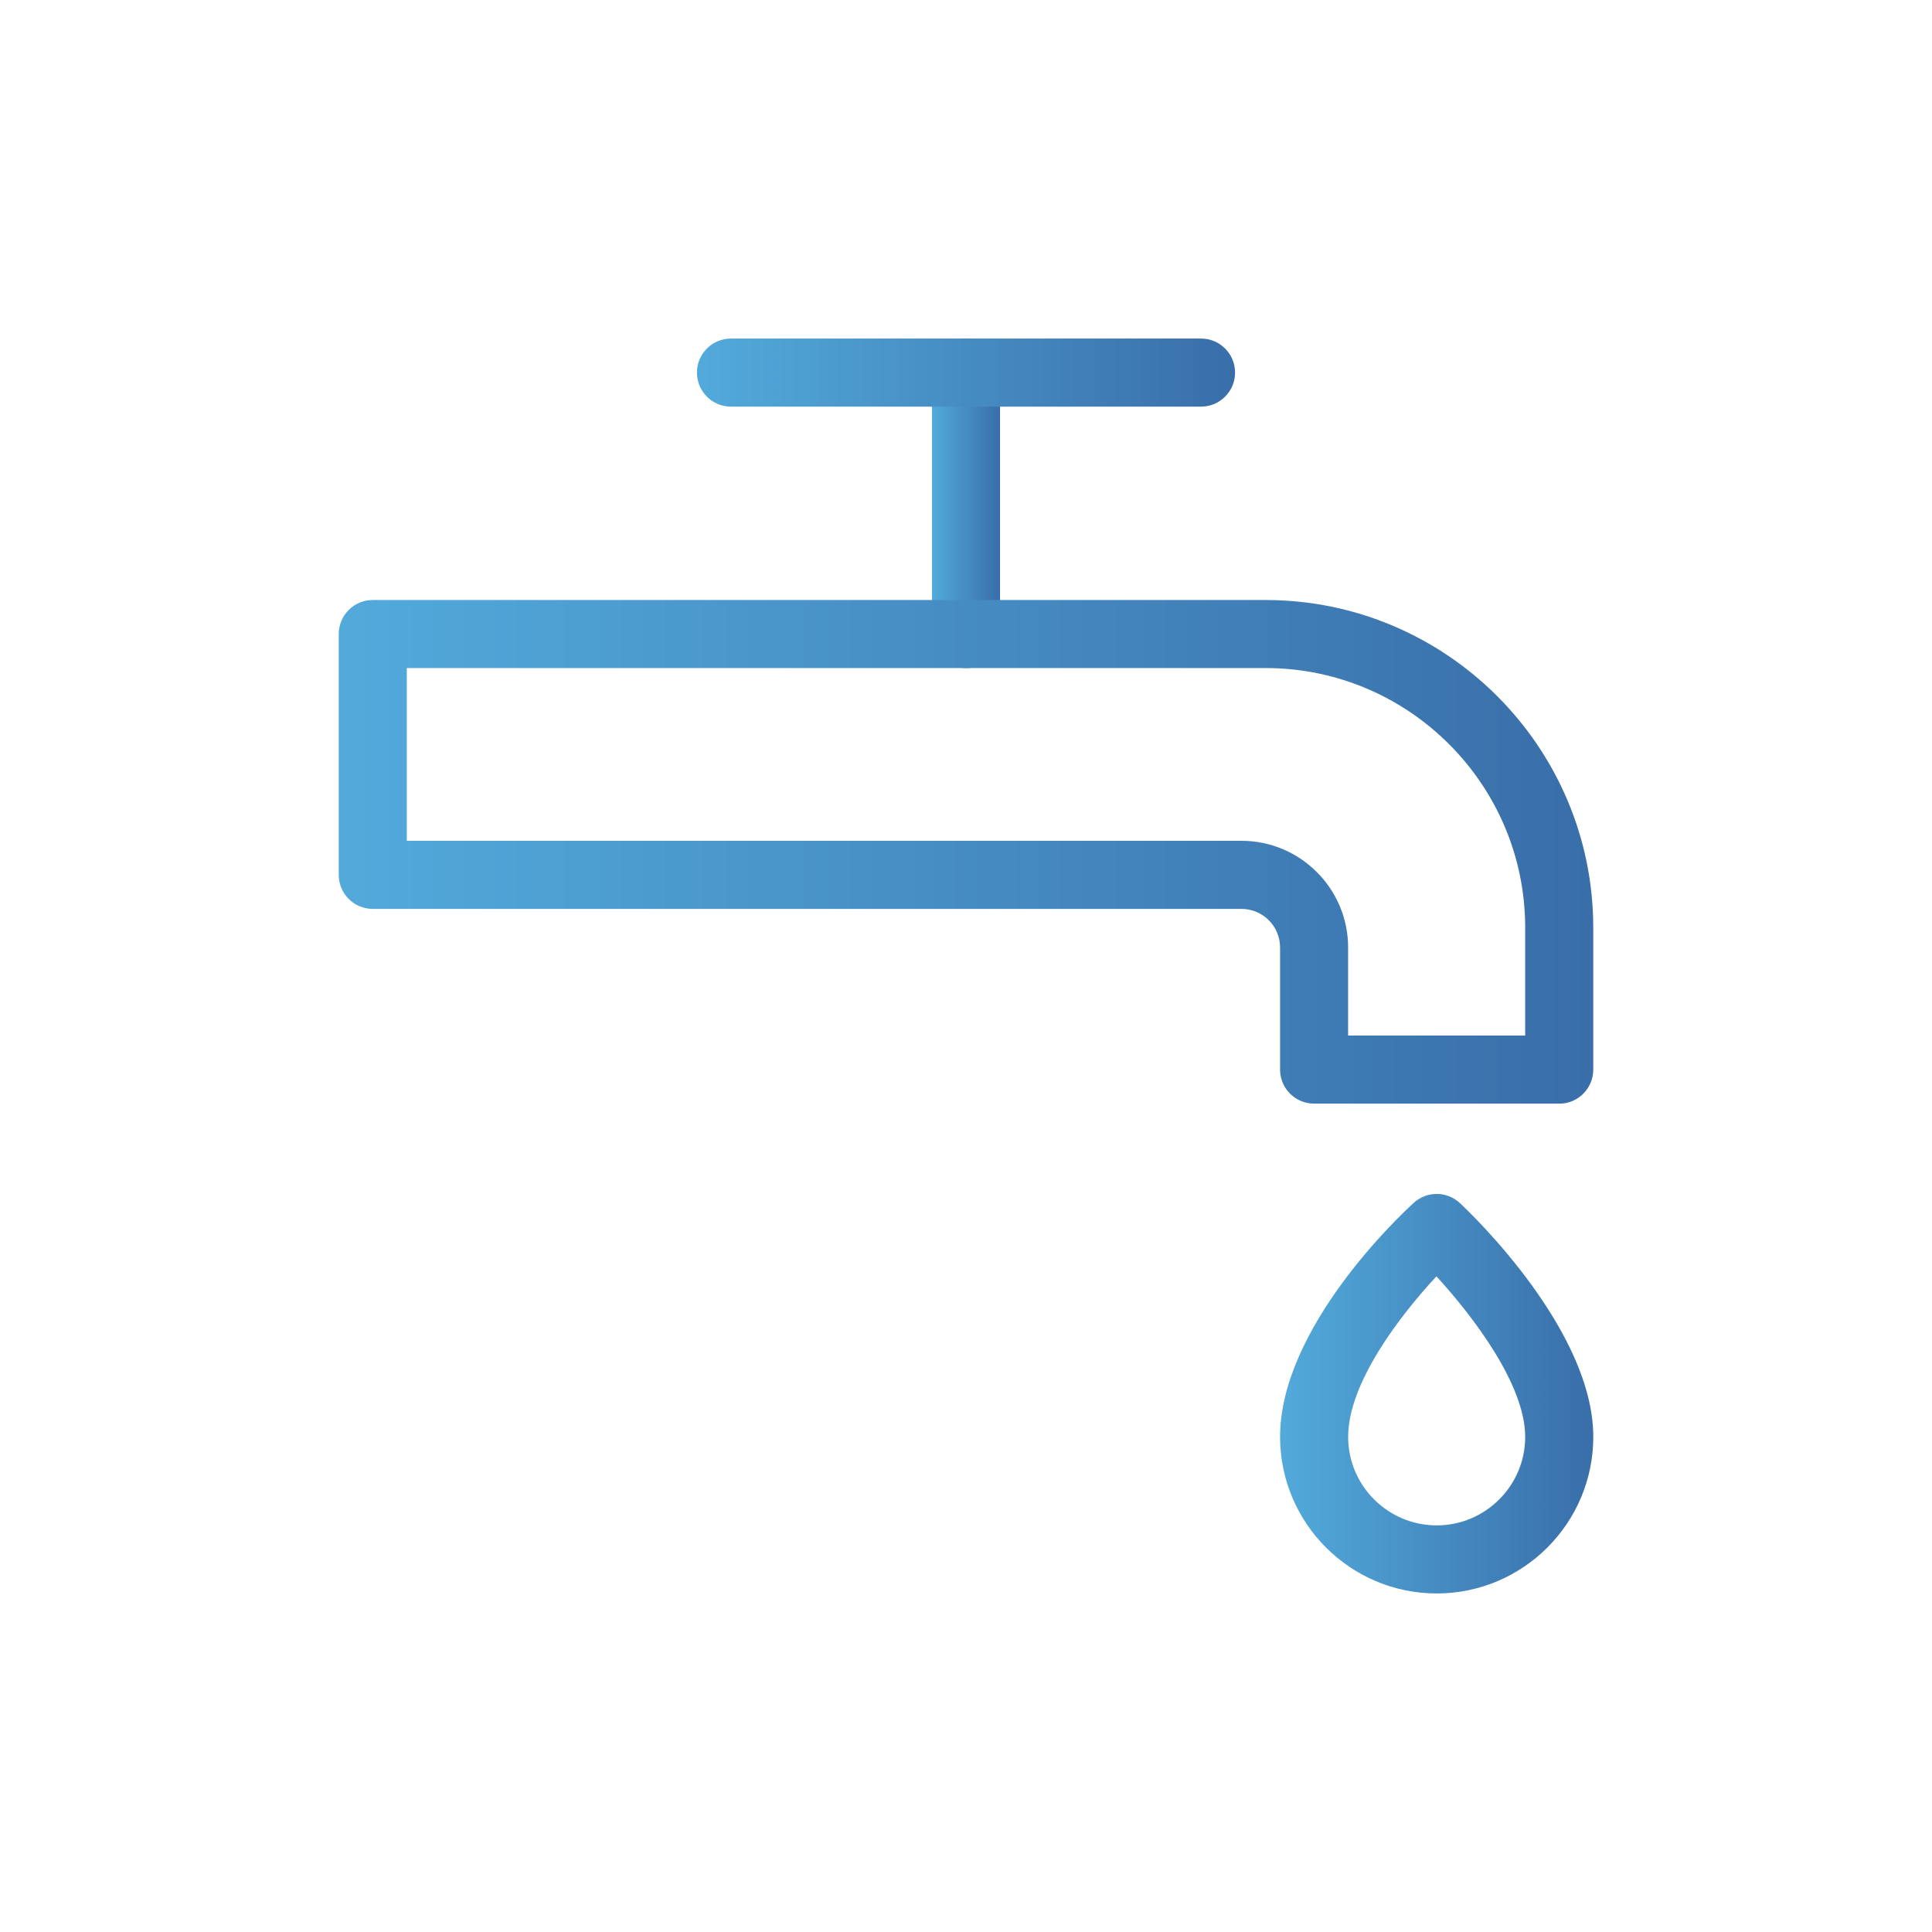 <svg xmlns="http://www.w3.org/2000/svg" xmlns:xlink="http://www.w3.org/1999/xlink" id="a" viewBox="0 0 600 600"><defs><style>.f{fill:url(#c);}.g{fill:url(#b);}.h{fill:url(#d);}.i{fill:url(#e);}</style><linearGradient id="b" x1="289.43" y1="156.31" x2="310.57" y2="156.31" gradientTransform="matrix(1, 0, 0, 1, 0, 0)" gradientUnits="userSpaceOnUse"><stop offset="0" stop-color="#52aadb"></stop><stop offset="1" stop-color="#396ea9"></stop></linearGradient><linearGradient id="c" x1="216.44" y1="115.71" x2="383.56" y2="115.71" xlink:href="#b"></linearGradient><linearGradient id="d" x1="105.2" y1="264.54" x2="494.8" y2="264.54" xlink:href="#b"></linearGradient><linearGradient id="e" x1="397.53" y1="432.82" x2="494.8" y2="432.82" xlink:href="#b"></linearGradient></defs><path class="g" d="M300,207.48c-5.84,0-10.57-4.73-10.57-10.57V115.71c0-5.84,4.73-10.57,10.57-10.57s10.57,4.73,10.57,10.57v81.2c0,5.84-4.73,10.57-10.57,10.57Z"></path><g><path class="f" d="M372.99,126.28H227.01c-5.84,0-10.57-4.73-10.57-10.57s4.73-10.57,10.57-10.57h145.98c5.84,0,10.57,4.73,10.57,10.57s-4.73,10.57-10.57,10.57Z"></path><path class="h" d="M484.23,342.74h-76.12c-5.84,0-10.57-4.73-10.57-10.57v-37.92c0-6.61-5.37-11.98-11.98-11.98H115.77c-5.84,0-10.57-4.73-10.57-10.57v-74.79c0-5.84,4.73-10.57,10.57-10.57H393.04c56.11,0,101.76,45.65,101.76,101.76v44.08c0,5.84-4.73,10.57-10.57,10.57Zm-65.55-21.14h54.98v-33.51c0-44.45-36.16-80.62-80.62-80.62H126.34v53.65H385.55c18.26,0,33.12,14.86,33.12,33.13v27.35Z"></path></g><path class="i" d="M446.17,494.86c-26.82,0-48.63-21.82-48.63-48.63,0-33.84,37.26-68.81,41.51-72.68,4.08-3.72,10.33-3.68,14.36,.1,4.24,3.97,41.4,39.78,41.4,72.58,0,26.81-21.82,48.63-48.63,48.63Zm-.07-98.48c-11.33,12.18-27.42,33.14-27.42,49.85,0,15.16,12.33,27.49,27.49,27.49s27.49-12.33,27.49-27.49c0-16.22-16.19-37.44-27.56-49.85Z"></path></svg>